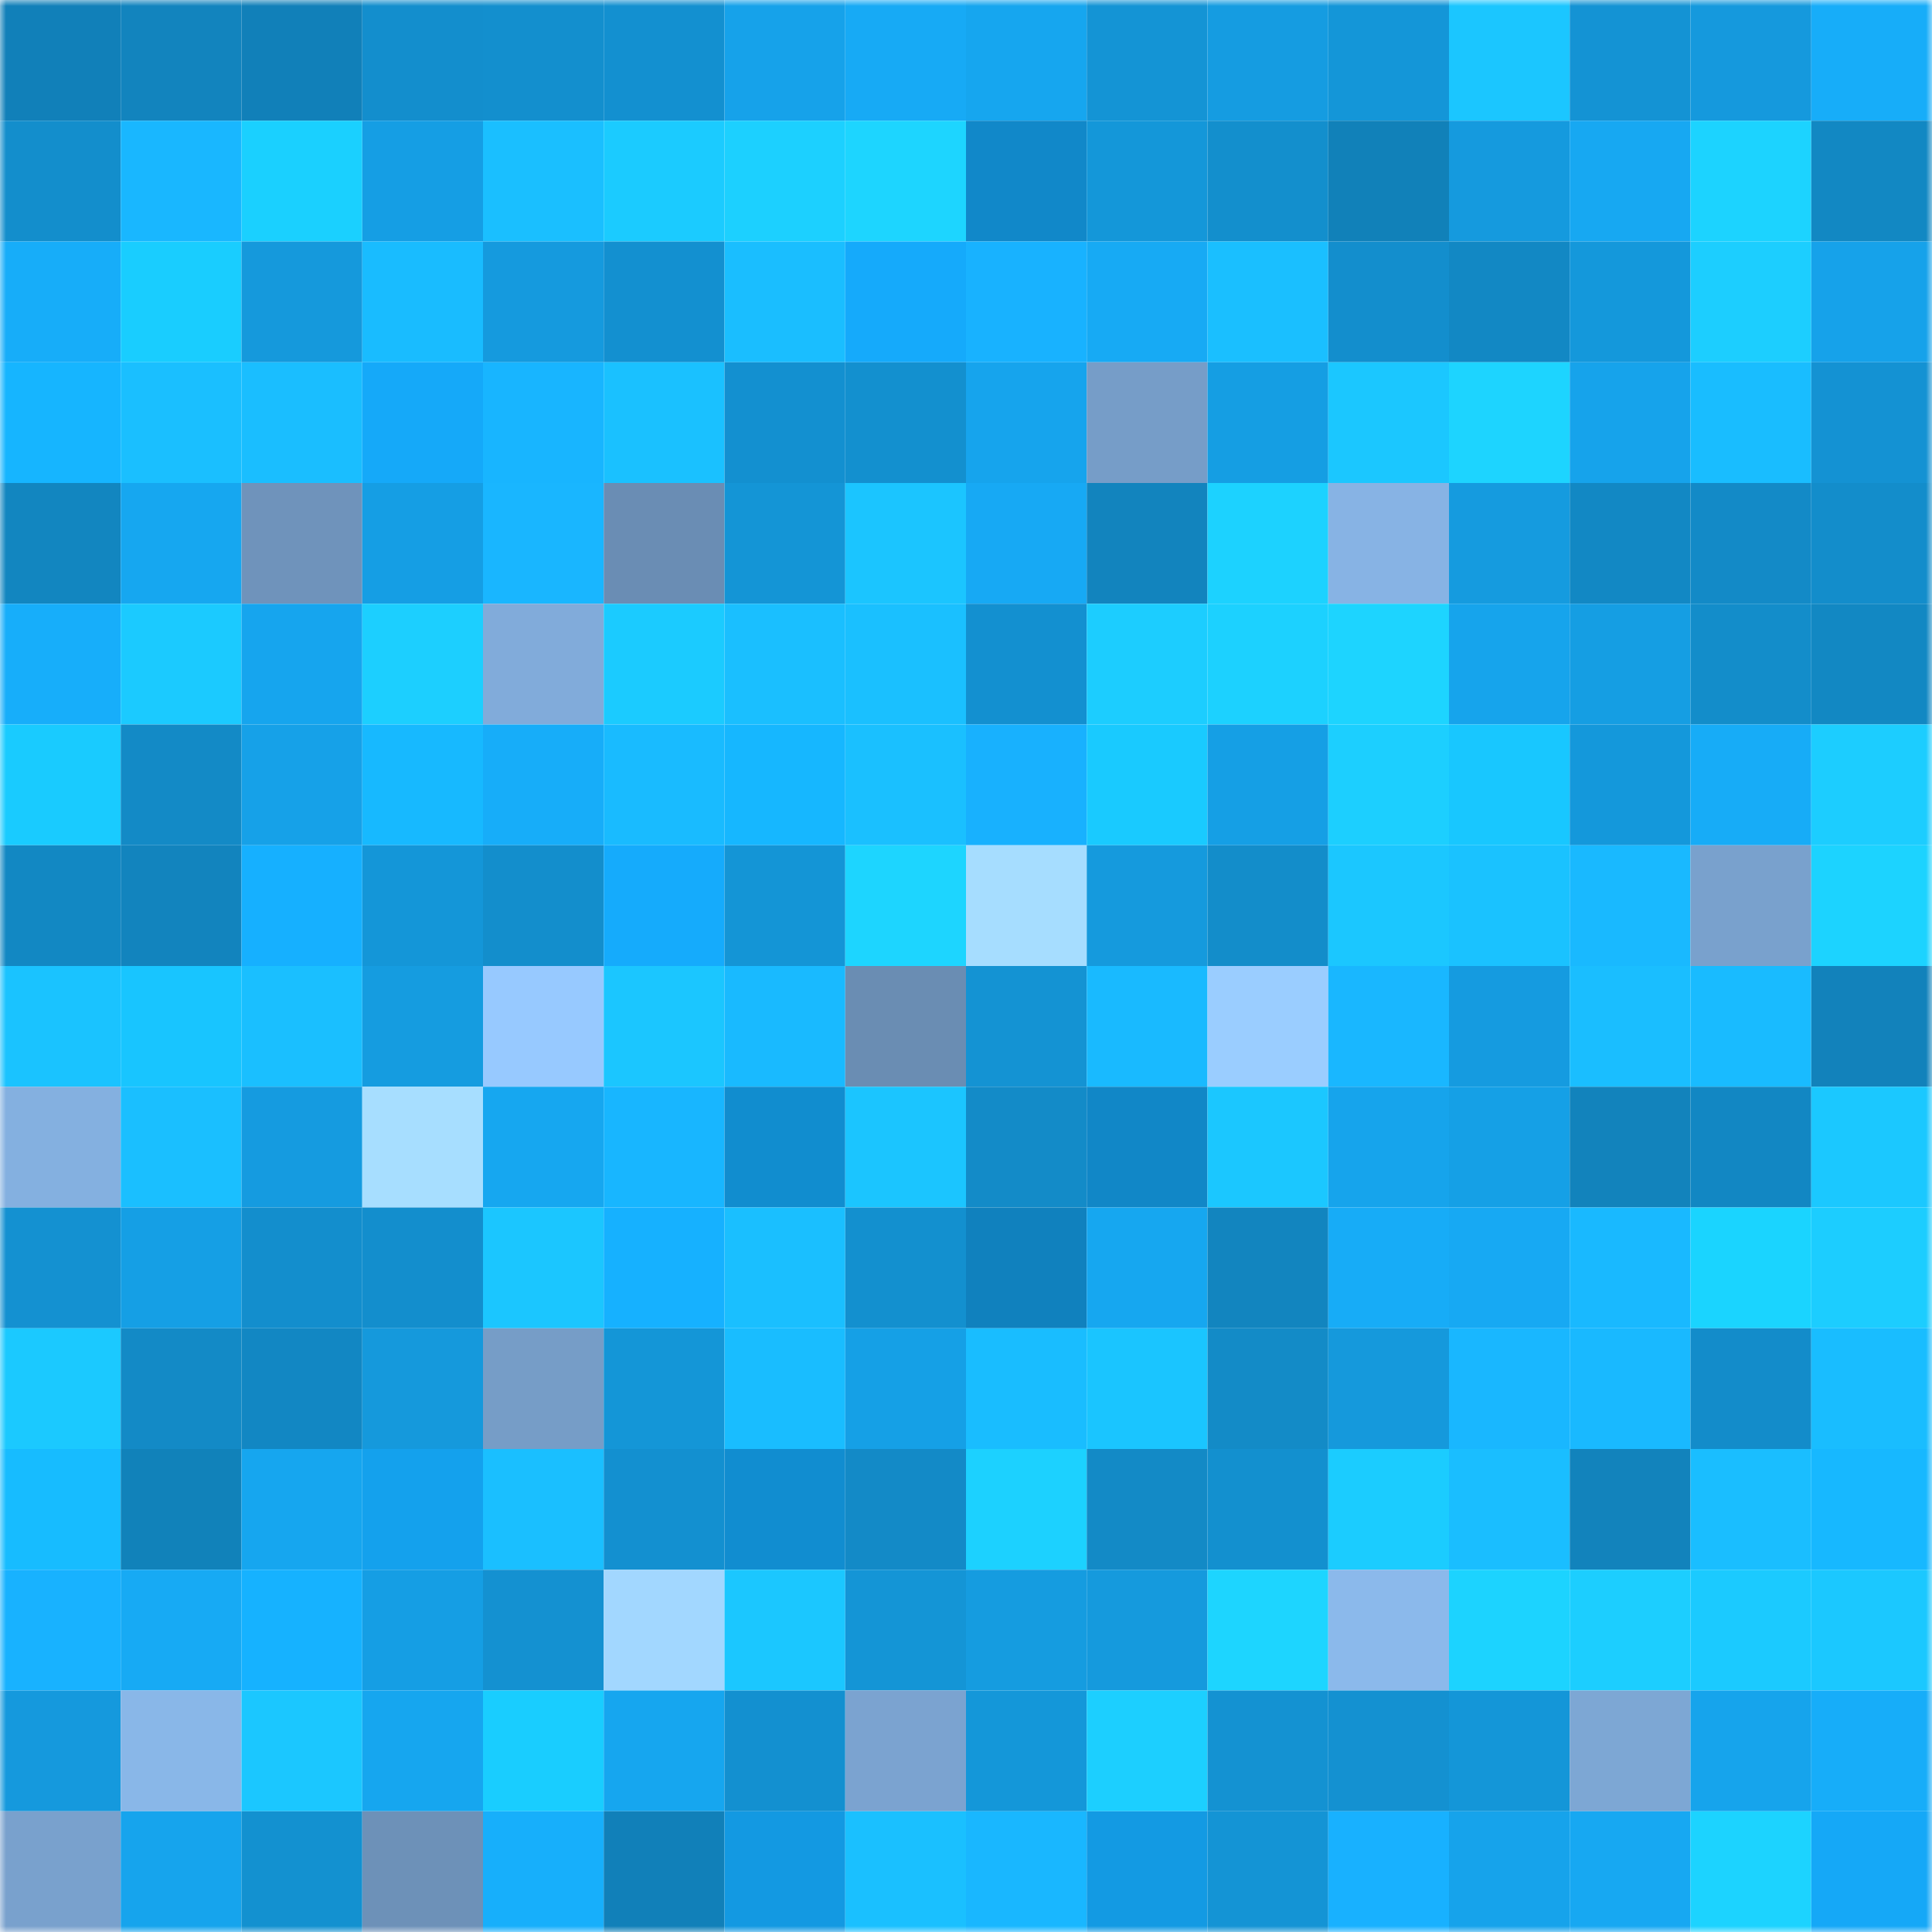 <svg viewBox="0 0 160 160" fill="none" role="img" xmlns="http://www.w3.org/2000/svg" width="240" height="240" name="ens%2Coutbrave.eth"><mask id="1894427583" mask-type="alpha" maskUnits="userSpaceOnUse" x="0" y="0" width="160" height="160"><rect width="160" height="160" fill="#FFFFFF"></rect></mask><g mask="url(#1894427583)"><rect x="0" y="0" width="10" height="10" fill="#1180b9"></rect><rect x="10" y="0" width="10" height="10" fill="#1284be"></rect><rect x="20" y="0" width="10" height="10" fill="#1180b9"></rect><rect x="30" y="0" width="10" height="10" fill="#138ecd"></rect><rect x="40" y="0" width="10" height="10" fill="#138fce"></rect><rect x="50" y="0" width="10" height="10" fill="#1390d0"></rect><rect x="60" y="0" width="10" height="10" fill="#16a2ea"></rect><rect x="70" y="0" width="10" height="10" fill="#17aaf5"></rect><rect x="80" y="0" width="10" height="10" fill="#16a6ef"></rect><rect x="90" y="0" width="10" height="10" fill="#1494d5"></rect><rect x="100" y="0" width="10" height="10" fill="#159ce1"></rect><rect x="110" y="0" width="10" height="10" fill="#1496d8"></rect><rect x="120" y="0" width="10" height="10" fill="#1bc6ff"></rect><rect x="130" y="0" width="10" height="10" fill="#1493d4"></rect><rect x="140" y="0" width="10" height="10" fill="#1599dd"></rect><rect x="150" y="0" width="10" height="10" fill="#17adf9"></rect><rect x="0" y="10" width="10" height="10" fill="#138ecc"></rect><rect x="10" y="10" width="10" height="10" fill="#19b7ff"></rect><rect x="20" y="10" width="10" height="10" fill="#1ad0ff"></rect><rect x="30" y="10" width="10" height="10" fill="#159ee4"></rect><rect x="40" y="10" width="10" height="10" fill="#1abfff"></rect><rect x="50" y="10" width="10" height="10" fill="#1bcbff"></rect><rect x="60" y="10" width="10" height="10" fill="#1cd0ff"></rect><rect x="70" y="10" width="10" height="10" fill="#1dd5ff"></rect><rect x="80" y="10" width="10" height="10" fill="#1188c9"></rect><rect x="90" y="10" width="10" height="10" fill="#1497d9"></rect><rect x="100" y="10" width="10" height="10" fill="#138fcd"></rect><rect x="110" y="10" width="10" height="10" fill="#1181b9"></rect><rect x="120" y="10" width="10" height="10" fill="#159ade"></rect><rect x="130" y="10" width="10" height="10" fill="#17a8f2"></rect><rect x="140" y="10" width="10" height="10" fill="#1cd3ff"></rect><rect x="150" y="10" width="10" height="10" fill="#1288c3"></rect><rect x="0" y="20" width="10" height="10" fill="#17adf9"></rect><rect x="10" y="20" width="10" height="10" fill="#19cdff"></rect><rect x="20" y="20" width="10" height="10" fill="#1599dc"></rect><rect x="30" y="20" width="10" height="10" fill="#19bcff"></rect><rect x="40" y="20" width="10" height="10" fill="#159ade"></rect><rect x="50" y="20" width="10" height="10" fill="#1390d0"></rect><rect x="60" y="20" width="10" height="10" fill="#1abeff"></rect><rect x="70" y="20" width="10" height="10" fill="#15aafb"></rect><rect x="80" y="20" width="10" height="10" fill="#18b2ff"></rect><rect x="90" y="20" width="10" height="10" fill="#17aaf4"></rect><rect x="100" y="20" width="10" height="10" fill="#1abfff"></rect><rect x="110" y="20" width="10" height="10" fill="#138ecd"></rect><rect x="120" y="20" width="10" height="10" fill="#1288c4"></rect><rect x="130" y="20" width="10" height="10" fill="#1498db"></rect><rect x="140" y="20" width="10" height="10" fill="#1cceff"></rect><rect x="150" y="20" width="10" height="10" fill="#16a2ea"></rect><rect x="0" y="30" width="10" height="10" fill="#16b5ff"></rect><rect x="10" y="30" width="10" height="10" fill="#1abfff"></rect><rect x="20" y="30" width="10" height="10" fill="#1abeff"></rect><rect x="30" y="30" width="10" height="10" fill="#15a9f9"></rect><rect x="40" y="30" width="10" height="10" fill="#18b5ff"></rect><rect x="50" y="30" width="10" height="10" fill="#1ac1ff"></rect><rect x="60" y="30" width="10" height="10" fill="#1390d0"></rect><rect x="70" y="30" width="10" height="10" fill="#1390cf"></rect><rect x="80" y="30" width="10" height="10" fill="#16a4ed"></rect><rect x="90" y="30" width="10" height="10" fill="#769dc8"></rect><rect x="100" y="30" width="10" height="10" fill="#159ee3"></rect><rect x="110" y="30" width="10" height="10" fill="#1bc7ff"></rect><rect x="120" y="30" width="10" height="10" fill="#1dd4ff"></rect><rect x="130" y="30" width="10" height="10" fill="#16a3eb"></rect><rect x="140" y="30" width="10" height="10" fill="#19bdff"></rect><rect x="150" y="30" width="10" height="10" fill="#1492d3"></rect><rect x="0" y="40" width="10" height="10" fill="#1286c0"></rect><rect x="10" y="40" width="10" height="10" fill="#16a7f0"></rect><rect x="20" y="40" width="10" height="10" fill="#6f93bb"></rect><rect x="30" y="40" width="10" height="10" fill="#159ee4"></rect><rect x="40" y="40" width="10" height="10" fill="#19b6ff"></rect><rect x="50" y="40" width="10" height="10" fill="#6a8db4"></rect><rect x="60" y="40" width="10" height="10" fill="#1495d6"></rect><rect x="70" y="40" width="10" height="10" fill="#1bc5ff"></rect><rect x="80" y="40" width="10" height="10" fill="#17a9f4"></rect><rect x="90" y="40" width="10" height="10" fill="#1284be"></rect><rect x="100" y="40" width="10" height="10" fill="#1cd2ff"></rect><rect x="110" y="40" width="10" height="10" fill="#87b3e4"></rect><rect x="120" y="40" width="10" height="10" fill="#159bdf"></rect><rect x="130" y="40" width="10" height="10" fill="#1288c4"></rect><rect x="140" y="40" width="10" height="10" fill="#138ac7"></rect><rect x="150" y="40" width="10" height="10" fill="#138dcb"></rect><rect x="0" y="50" width="10" height="10" fill="#17aefa"></rect><rect x="10" y="50" width="10" height="10" fill="#1bcaff"></rect><rect x="20" y="50" width="10" height="10" fill="#16a5ee"></rect><rect x="30" y="50" width="10" height="10" fill="#1ccfff"></rect><rect x="40" y="50" width="10" height="10" fill="#81abda"></rect><rect x="50" y="50" width="10" height="10" fill="#1bcbff"></rect><rect x="60" y="50" width="10" height="10" fill="#1abfff"></rect><rect x="70" y="50" width="10" height="10" fill="#1ac0ff"></rect><rect x="80" y="50" width="10" height="10" fill="#1390d0"></rect><rect x="90" y="50" width="10" height="10" fill="#1ccdff"></rect><rect x="100" y="50" width="10" height="10" fill="#1cd1ff"></rect><rect x="110" y="50" width="10" height="10" fill="#1dd4ff"></rect><rect x="120" y="50" width="10" height="10" fill="#16a4ec"></rect><rect x="130" y="50" width="10" height="10" fill="#159ee3"></rect><rect x="140" y="50" width="10" height="10" fill="#138dca"></rect><rect x="150" y="50" width="10" height="10" fill="#1288c3"></rect><rect x="0" y="60" width="10" height="10" fill="#19cbff"></rect><rect x="10" y="60" width="10" height="10" fill="#138ac6"></rect><rect x="20" y="60" width="10" height="10" fill="#16a1e8"></rect><rect x="30" y="60" width="10" height="10" fill="#17b9ff"></rect><rect x="40" y="60" width="10" height="10" fill="#17adf9"></rect><rect x="50" y="60" width="10" height="10" fill="#19bbff"></rect><rect x="60" y="60" width="10" height="10" fill="#16b7ff"></rect><rect x="70" y="60" width="10" height="10" fill="#1ac0ff"></rect><rect x="80" y="60" width="10" height="10" fill="#18b1fe"></rect><rect x="90" y="60" width="10" height="10" fill="#19caff"></rect><rect x="100" y="60" width="10" height="10" fill="#159fe5"></rect><rect x="110" y="60" width="10" height="10" fill="#1ccfff"></rect><rect x="120" y="60" width="10" height="10" fill="#18c7ff"></rect><rect x="130" y="60" width="10" height="10" fill="#1498db"></rect><rect x="140" y="60" width="10" height="10" fill="#17acf7"></rect><rect x="150" y="60" width="10" height="10" fill="#1ccdff"></rect><rect x="0" y="70" width="10" height="10" fill="#1288c3"></rect><rect x="10" y="70" width="10" height="10" fill="#1284be"></rect><rect x="20" y="70" width="10" height="10" fill="#16b0ff"></rect><rect x="30" y="70" width="10" height="10" fill="#1496d8"></rect><rect x="40" y="70" width="10" height="10" fill="#138ecc"></rect><rect x="50" y="70" width="10" height="10" fill="#15abfc"></rect><rect x="60" y="70" width="10" height="10" fill="#1495d6"></rect><rect x="70" y="70" width="10" height="10" fill="#1dd5ff"></rect><rect x="80" y="70" width="10" height="10" fill="#a6ddff"></rect><rect x="90" y="70" width="10" height="10" fill="#159add"></rect><rect x="100" y="70" width="10" height="10" fill="#138dca"></rect><rect x="110" y="70" width="10" height="10" fill="#1bc7ff"></rect><rect x="120" y="70" width="10" height="10" fill="#1ac2ff"></rect><rect x="130" y="70" width="10" height="10" fill="#19b9ff"></rect><rect x="140" y="70" width="10" height="10" fill="#79a1cd"></rect><rect x="150" y="70" width="10" height="10" fill="#1cd3ff"></rect><rect x="0" y="80" width="10" height="10" fill="#1ac3ff"></rect><rect x="10" y="80" width="10" height="10" fill="#18c5ff"></rect><rect x="20" y="80" width="10" height="10" fill="#1abfff"></rect><rect x="30" y="80" width="10" height="10" fill="#159ce0"></rect><rect x="40" y="80" width="10" height="10" fill="#97c9ff"></rect><rect x="50" y="80" width="10" height="10" fill="#1bc6ff"></rect><rect x="60" y="80" width="10" height="10" fill="#19baff"></rect><rect x="70" y="80" width="10" height="10" fill="#6a8db3"></rect><rect x="80" y="80" width="10" height="10" fill="#1493d3"></rect><rect x="90" y="80" width="10" height="10" fill="#19baff"></rect><rect x="100" y="80" width="10" height="10" fill="#9acdff"></rect><rect x="110" y="80" width="10" height="10" fill="#19b7ff"></rect><rect x="120" y="80" width="10" height="10" fill="#159be0"></rect><rect x="130" y="80" width="10" height="10" fill="#1abeff"></rect><rect x="140" y="80" width="10" height="10" fill="#19bbff"></rect><rect x="150" y="80" width="10" height="10" fill="#1282bb"></rect><rect x="0" y="90" width="10" height="10" fill="#84b0e0"></rect><rect x="10" y="90" width="10" height="10" fill="#1abfff"></rect><rect x="20" y="90" width="10" height="10" fill="#159be0"></rect><rect x="30" y="90" width="10" height="10" fill="#a7deff"></rect><rect x="40" y="90" width="10" height="10" fill="#16a7f0"></rect><rect x="50" y="90" width="10" height="10" fill="#18b6ff"></rect><rect x="60" y="90" width="10" height="10" fill="#118dcf"></rect><rect x="70" y="90" width="10" height="10" fill="#1bc5ff"></rect><rect x="80" y="90" width="10" height="10" fill="#138bc8"></rect><rect x="90" y="90" width="10" height="10" fill="#1187c7"></rect><rect x="100" y="90" width="10" height="10" fill="#1bc7ff"></rect><rect x="110" y="90" width="10" height="10" fill="#16a4ec"></rect><rect x="120" y="90" width="10" height="10" fill="#15a0e6"></rect><rect x="130" y="90" width="10" height="10" fill="#1283bc"></rect><rect x="140" y="90" width="10" height="10" fill="#1287c3"></rect><rect x="150" y="90" width="10" height="10" fill="#1bc8ff"></rect><rect x="0" y="100" width="10" height="10" fill="#1491d1"></rect><rect x="10" y="100" width="10" height="10" fill="#159fe5"></rect><rect x="20" y="100" width="10" height="10" fill="#138ecd"></rect><rect x="30" y="100" width="10" height="10" fill="#138ecd"></rect><rect x="40" y="100" width="10" height="10" fill="#1bc6ff"></rect><rect x="50" y="100" width="10" height="10" fill="#16b1ff"></rect><rect x="60" y="100" width="10" height="10" fill="#1abfff"></rect><rect x="70" y="100" width="10" height="10" fill="#1390cf"></rect><rect x="80" y="100" width="10" height="10" fill="#1081be"></rect><rect x="90" y="100" width="10" height="10" fill="#16a7f0"></rect><rect x="100" y="100" width="10" height="10" fill="#1285bf"></rect><rect x="110" y="100" width="10" height="10" fill="#17acf7"></rect><rect x="120" y="100" width="10" height="10" fill="#17a9f3"></rect><rect x="130" y="100" width="10" height="10" fill="#19b9ff"></rect><rect x="140" y="100" width="10" height="10" fill="#1ad4ff"></rect><rect x="150" y="100" width="10" height="10" fill="#1ccdff"></rect><rect x="0" y="110" width="10" height="10" fill="#1bc9ff"></rect><rect x="10" y="110" width="10" height="10" fill="#138ac6"></rect><rect x="20" y="110" width="10" height="10" fill="#1287c3"></rect><rect x="30" y="110" width="10" height="10" fill="#1599dc"></rect><rect x="40" y="110" width="10" height="10" fill="#769dc7"></rect><rect x="50" y="110" width="10" height="10" fill="#1496d7"></rect><rect x="60" y="110" width="10" height="10" fill="#19bdff"></rect><rect x="70" y="110" width="10" height="10" fill="#15a0e6"></rect><rect x="80" y="110" width="10" height="10" fill="#19bdff"></rect><rect x="90" y="110" width="10" height="10" fill="#1ac5ff"></rect><rect x="100" y="110" width="10" height="10" fill="#138bc7"></rect><rect x="110" y="110" width="10" height="10" fill="#1599dc"></rect><rect x="120" y="110" width="10" height="10" fill="#19b7ff"></rect><rect x="130" y="110" width="10" height="10" fill="#19b9ff"></rect><rect x="140" y="110" width="10" height="10" fill="#138cca"></rect><rect x="150" y="110" width="10" height="10" fill="#19bdff"></rect><rect x="0" y="120" width="10" height="10" fill="#17bcff"></rect><rect x="10" y="120" width="10" height="10" fill="#1182ba"></rect><rect x="20" y="120" width="10" height="10" fill="#16a6ef"></rect><rect x="30" y="120" width="10" height="10" fill="#14a1ed"></rect><rect x="40" y="120" width="10" height="10" fill="#1abfff"></rect><rect x="50" y="120" width="10" height="10" fill="#1390d0"></rect><rect x="60" y="120" width="10" height="10" fill="#118dd0"></rect><rect x="70" y="120" width="10" height="10" fill="#138ac7"></rect><rect x="80" y="120" width="10" height="10" fill="#1cd1ff"></rect><rect x="90" y="120" width="10" height="10" fill="#138ac6"></rect><rect x="100" y="120" width="10" height="10" fill="#1390cf"></rect><rect x="110" y="120" width="10" height="10" fill="#1bccff"></rect><rect x="120" y="120" width="10" height="10" fill="#1abeff"></rect><rect x="130" y="120" width="10" height="10" fill="#1283bc"></rect><rect x="140" y="120" width="10" height="10" fill="#1abeff"></rect><rect x="150" y="120" width="10" height="10" fill="#17b8ff"></rect><rect x="0" y="130" width="10" height="10" fill="#18b2ff"></rect><rect x="10" y="130" width="10" height="10" fill="#17aaf4"></rect><rect x="20" y="130" width="10" height="10" fill="#16b2ff"></rect><rect x="30" y="130" width="10" height="10" fill="#159ee4"></rect><rect x="40" y="130" width="10" height="10" fill="#1491d1"></rect><rect x="50" y="130" width="10" height="10" fill="#a2d7ff"></rect><rect x="60" y="130" width="10" height="10" fill="#1bc7ff"></rect><rect x="70" y="130" width="10" height="10" fill="#1495d6"></rect><rect x="80" y="130" width="10" height="10" fill="#159ce0"></rect><rect x="90" y="130" width="10" height="10" fill="#159add"></rect><rect x="100" y="130" width="10" height="10" fill="#1dd5ff"></rect><rect x="110" y="130" width="10" height="10" fill="#8bb9eb"></rect><rect x="120" y="130" width="10" height="10" fill="#1cd3ff"></rect><rect x="130" y="130" width="10" height="10" fill="#1cceff"></rect><rect x="140" y="130" width="10" height="10" fill="#1bcaff"></rect><rect x="150" y="130" width="10" height="10" fill="#1bc8ff"></rect><rect x="0" y="140" width="10" height="10" fill="#1599dd"></rect><rect x="10" y="140" width="10" height="10" fill="#89b7e8"></rect><rect x="20" y="140" width="10" height="10" fill="#1bc7ff"></rect><rect x="30" y="140" width="10" height="10" fill="#16a6ef"></rect><rect x="40" y="140" width="10" height="10" fill="#19cdff"></rect><rect x="50" y="140" width="10" height="10" fill="#16a6ef"></rect><rect x="60" y="140" width="10" height="10" fill="#1390d0"></rect><rect x="70" y="140" width="10" height="10" fill="#7ba3d0"></rect><rect x="80" y="140" width="10" height="10" fill="#1497d9"></rect><rect x="90" y="140" width="10" height="10" fill="#1ccfff"></rect><rect x="100" y="140" width="10" height="10" fill="#1492d2"></rect><rect x="110" y="140" width="10" height="10" fill="#1491d1"></rect><rect x="120" y="140" width="10" height="10" fill="#1496d8"></rect><rect x="130" y="140" width="10" height="10" fill="#7da7d4"></rect><rect x="140" y="140" width="10" height="10" fill="#16a4ec"></rect><rect x="150" y="140" width="10" height="10" fill="#17adf9"></rect><rect x="0" y="150" width="10" height="10" fill="#79a1cd"></rect><rect x="10" y="150" width="10" height="10" fill="#16a4ed"></rect><rect x="20" y="150" width="10" height="10" fill="#1391d0"></rect><rect x="30" y="150" width="10" height="10" fill="#6d91b8"></rect><rect x="40" y="150" width="10" height="10" fill="#17affb"></rect><rect x="50" y="150" width="10" height="10" fill="#1180b9"></rect><rect x="60" y="150" width="10" height="10" fill="#1399e2"></rect><rect x="70" y="150" width="10" height="10" fill="#1ac0ff"></rect><rect x="80" y="150" width="10" height="10" fill="#19b7ff"></rect><rect x="90" y="150" width="10" height="10" fill="#139ae3"></rect><rect x="100" y="150" width="10" height="10" fill="#1494d5"></rect><rect x="110" y="150" width="10" height="10" fill="#18b1ff"></rect><rect x="120" y="150" width="10" height="10" fill="#16a3eb"></rect><rect x="130" y="150" width="10" height="10" fill="#17a8f2"></rect><rect x="140" y="150" width="10" height="10" fill="#1cd3ff"></rect><rect x="150" y="150" width="10" height="10" fill="#15a8f7"></rect></g></svg>